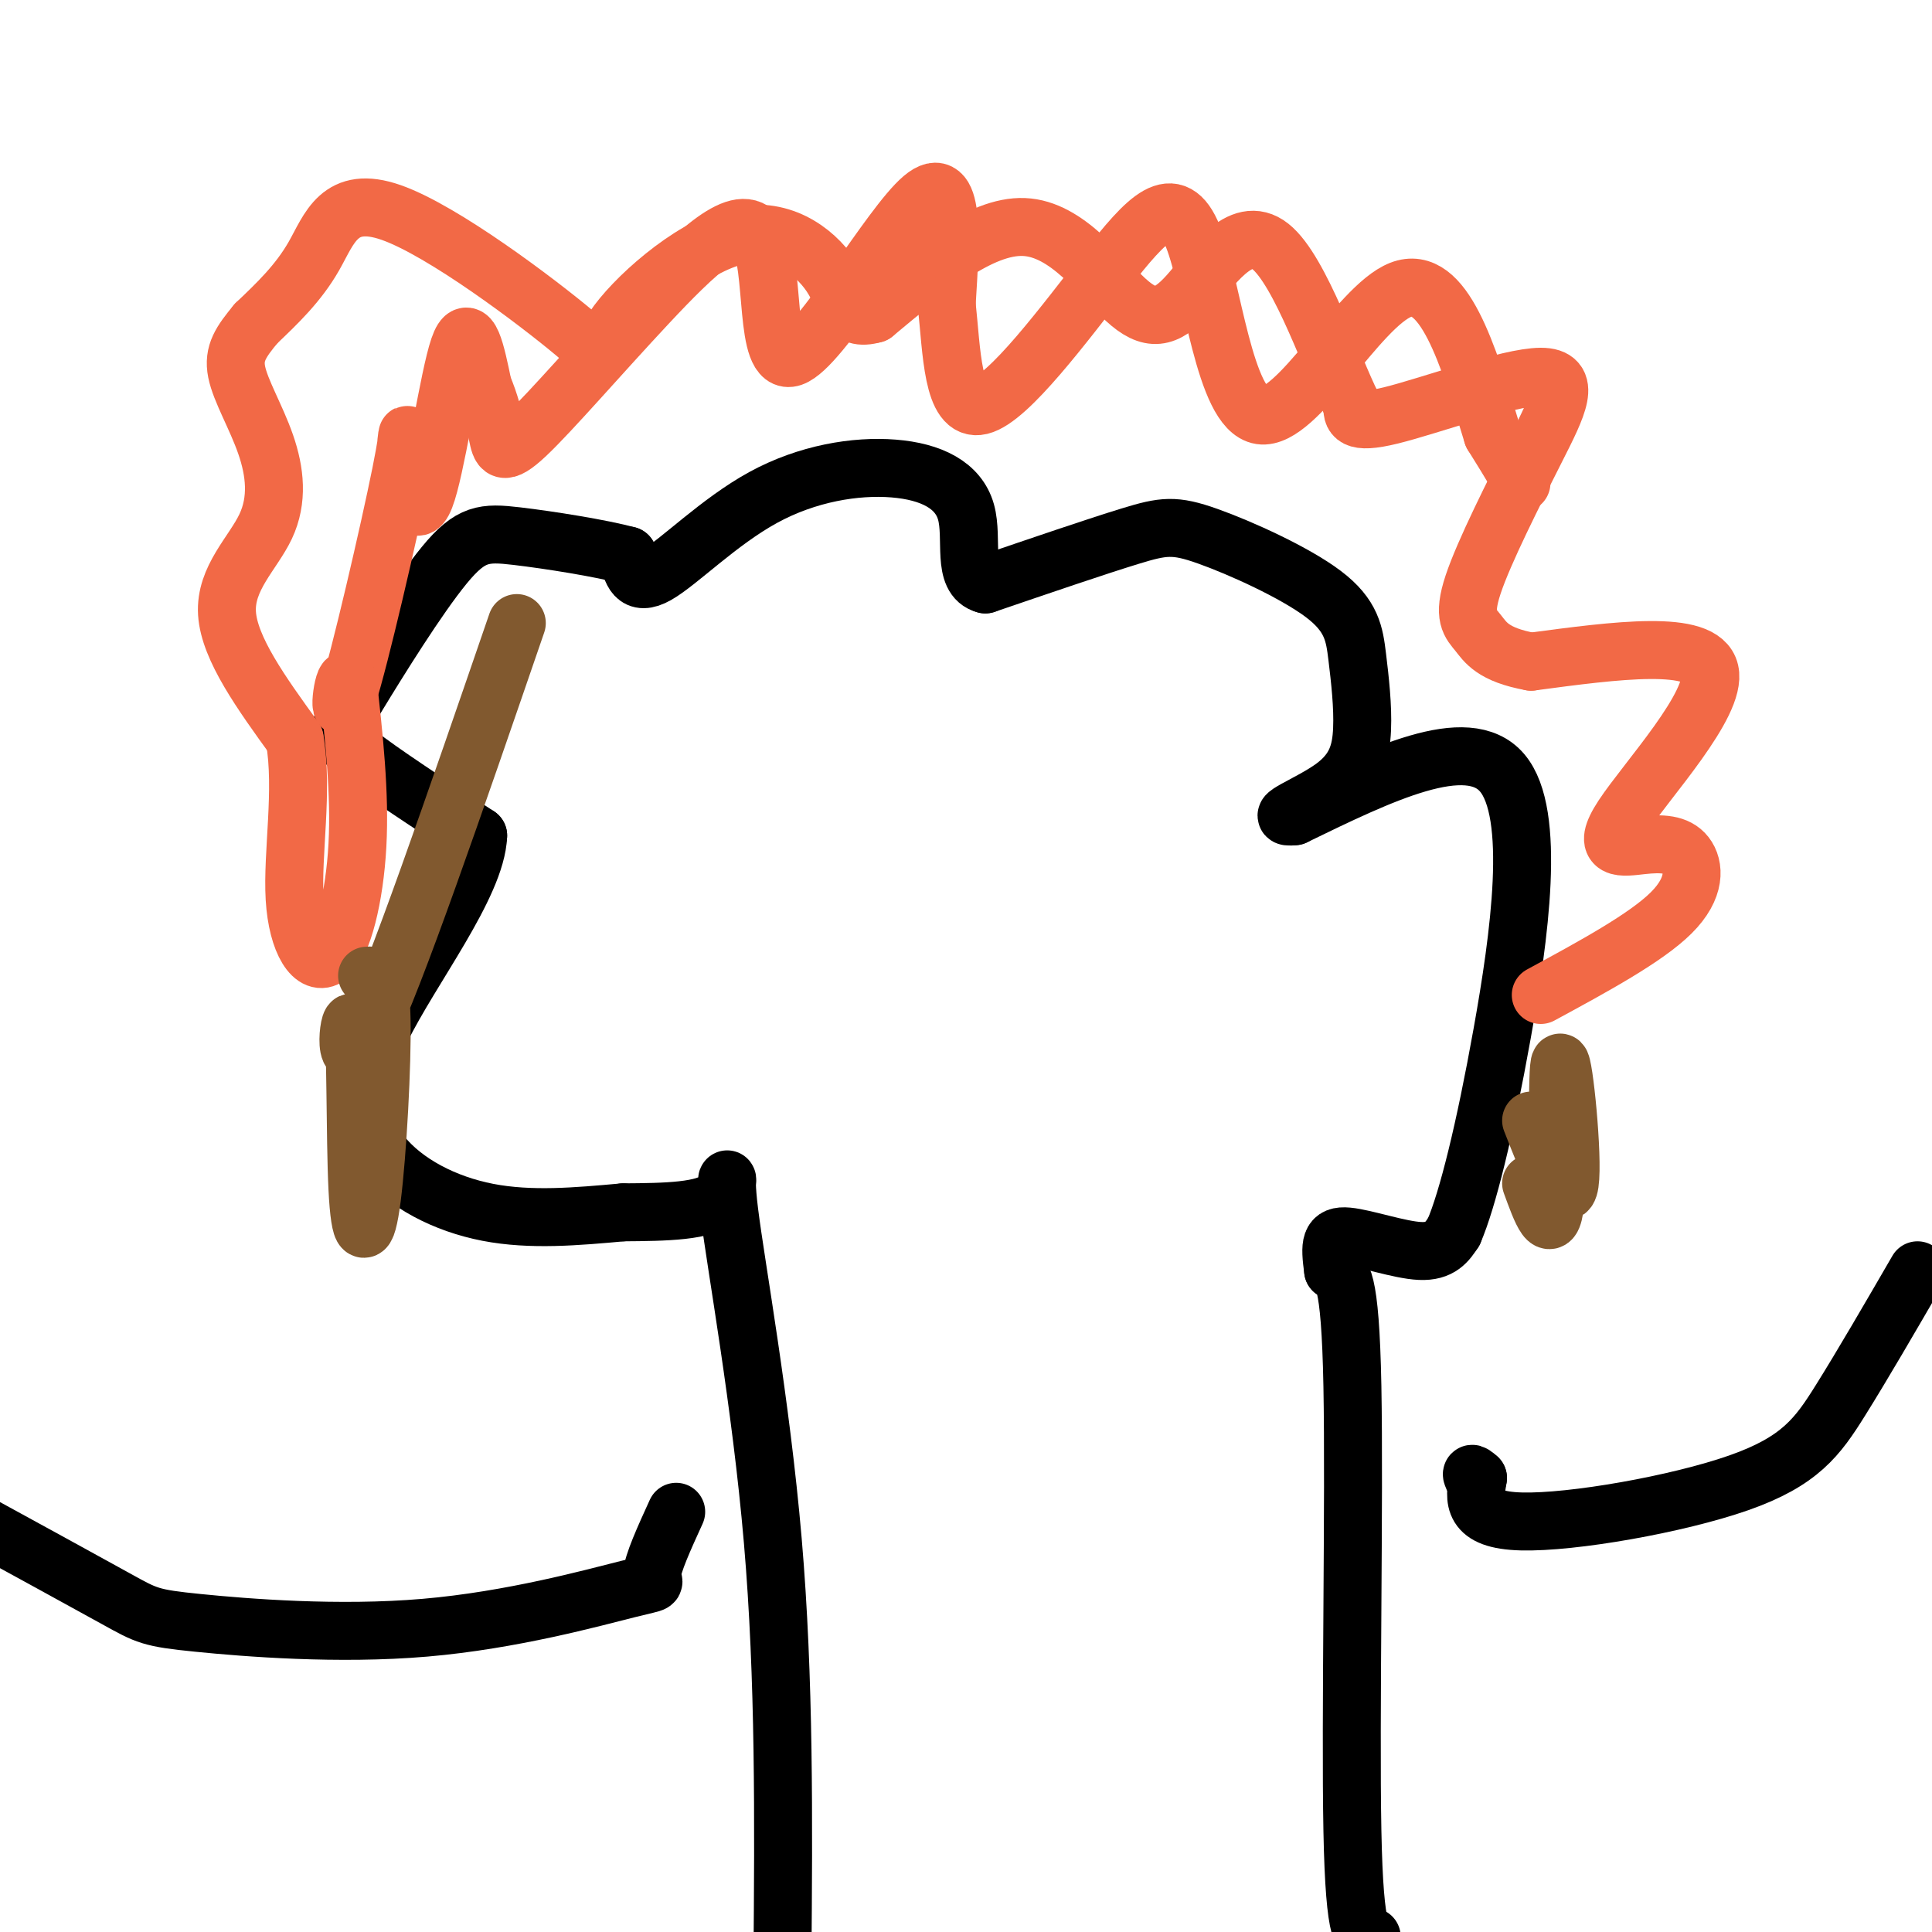 <svg viewBox='0 0 400 400' version='1.1' xmlns='http://www.w3.org/2000/svg' xmlns:xlink='http://www.w3.org/1999/xlink'><g fill='none' stroke='#000000' stroke-width='12' stroke-linecap='round' stroke-linejoin='round'><path d='M284,401c-1.778,0.400 -3.556,0.800 -4,-22c-0.444,-22.800 0.444,-68.800 0,-92c-0.444,-23.200 -2.222,-23.600 -4,-24'/><path d='M276,263c-0.750,-5.524 -0.625,-7.333 3,-7c3.625,0.333 10.750,2.810 15,3c4.250,0.190 5.625,-1.905 7,-4'/><path d='M301,255c2.833,-6.571 6.417,-21.000 10,-41c3.583,-20.000 7.167,-45.571 0,-54c-7.167,-8.429 -25.083,0.286 -43,9'/><path d='M268,169c-5.215,0.561 3.248,-2.537 8,-6c4.752,-3.463 5.794,-7.292 6,-12c0.206,-4.708 -0.426,-10.295 -1,-15c-0.574,-4.705 -1.092,-8.529 -7,-13c-5.908,-4.471 -17.206,-9.588 -24,-12c-6.794,-2.412 -9.084,-2.118 -16,0c-6.916,2.118 -18.458,6.059 -30,10'/><path d='M204,121c-4.986,-1.279 -2.452,-9.475 -4,-15c-1.548,-5.525 -7.178,-8.378 -15,-9c-7.822,-0.622 -17.837,0.986 -27,6c-9.163,5.014 -17.475,13.432 -22,16c-4.525,2.568 -5.262,-0.716 -6,-4'/><path d='M130,115c-5.498,-1.487 -16.244,-3.205 -23,-4c-6.756,-0.795 -9.522,-0.667 -15,6c-5.478,6.667 -13.667,19.872 -18,27c-4.333,7.128 -4.809,8.179 0,12c4.809,3.821 14.905,10.410 25,17'/><path d='M99,173c-0.400,10.305 -13.901,27.566 -20,40c-6.099,12.434 -4.796,20.040 0,26c4.796,5.960 13.085,10.274 22,12c8.915,1.726 18.458,0.863 28,0'/><path d='M129,251c8.877,-0.054 17.070,-0.190 20,-3c2.930,-2.810 0.596,-8.295 2,3c1.404,11.295 6.544,39.370 9,68c2.456,28.630 2.228,57.815 2,87'/><path d='M397,263c-5.673,9.780 -11.345,19.560 -16,27c-4.655,7.440 -8.292,12.542 -21,17c-12.708,4.458 -34.488,8.274 -45,8c-10.512,-0.274 -9.756,-4.637 -9,-9'/><path d='M306,306c-1.667,-1.500 -1.333,-0.750 -1,0'/><path d='M140,313c-2.463,5.402 -4.926,10.804 -5,13c-0.074,2.196 2.240,1.185 -5,3c-7.240,1.815 -24.033,6.456 -42,8c-17.967,1.544 -37.106,-0.007 -47,-1c-9.894,-0.993 -10.541,-1.426 -17,-5c-6.459,-3.574 -18.729,-10.287 -31,-17'/></g>
<g fill='none' stroke='#f26946' stroke-width='12' stroke-linecap='round' stroke-linejoin='round'><path d='M319,206c10.885,-5.901 21.771,-11.803 27,-17c5.229,-5.197 4.802,-9.691 3,-12c-1.802,-2.309 -4.978,-2.433 -9,-2c-4.022,0.433 -8.891,1.424 -4,-6c4.891,-7.424 19.540,-23.264 18,-30c-1.540,-6.736 -19.270,-4.368 -37,-2'/><path d='M317,137c-7.981,-1.442 -9.435,-4.047 -11,-6c-1.565,-1.953 -3.243,-3.255 -1,-10c2.243,-6.745 8.405,-18.932 13,-28c4.595,-9.068 7.622,-15.018 1,-15c-6.622,0.018 -22.892,6.005 -31,8c-8.108,1.995 -8.054,-0.003 -8,-2'/><path d='M280,84c-4.204,-8.295 -10.715,-28.032 -17,-33c-6.285,-4.968 -12.344,4.833 -17,10c-4.656,5.167 -7.907,5.699 -13,1c-5.093,-4.699 -12.026,-14.628 -21,-15c-8.974,-0.372 -19.987,8.814 -31,18'/><path d='M181,65c-6.032,1.732 -5.613,-2.939 -9,-8c-3.387,-5.061 -10.581,-10.512 -20,-8c-9.419,2.512 -21.063,12.988 -25,19c-3.937,6.012 -0.169,7.560 -8,1c-7.831,-6.560 -27.262,-21.228 -38,-25c-10.738,-3.772 -12.782,3.351 -16,9c-3.218,5.649 -7.609,9.825 -12,14'/><path d='M53,67c-3.080,3.742 -4.781,6.097 -4,10c0.781,3.903 4.044,9.356 6,15c1.956,5.644 2.603,11.481 0,17c-2.603,5.519 -8.458,10.720 -8,18c0.458,7.280 7.229,16.640 14,26'/><path d='M61,153c1.844,10.510 -0.547,23.786 0,33c0.547,9.214 4.032,14.365 7,12c2.968,-2.365 5.419,-12.247 6,-23c0.581,-10.753 -0.710,-22.376 -2,-34'/><path d='M72,141c-0.971,-1.910 -2.399,10.317 0,3c2.399,-7.317 8.626,-34.176 11,-46c2.374,-11.824 0.894,-8.613 1,-3c0.106,5.613 1.798,13.626 4,8c2.202,-5.626 4.915,-24.893 7,-31c2.085,-6.107 3.543,0.947 5,8'/><path d='M100,80c1.395,3.165 2.384,7.078 3,10c0.616,2.922 0.860,4.853 6,0c5.140,-4.853 15.176,-16.491 25,-27c9.824,-10.509 19.437,-19.889 23,-14c3.563,5.889 1.075,27.047 7,25c5.925,-2.047 20.264,-27.299 27,-33c6.736,-5.701 5.868,8.150 5,22'/><path d='M196,63c1.042,9.548 1.146,22.417 7,21c5.854,-1.417 17.458,-17.120 26,-28c8.542,-10.880 14.022,-16.937 18,-7c3.978,9.937 6.456,35.868 14,37c7.544,1.132 20.156,-22.534 29,-26c8.844,-3.466 13.922,13.267 19,30'/><path d='M309,90c4.167,6.667 5.083,8.333 6,10'/></g>
<g fill='none' stroke='#81592f' stroke-width='12' stroke-linecap='round' stroke-linejoin='round'><path d='M317,232c3.607,9.208 7.214,18.417 8,13c0.786,-5.417 -1.250,-25.458 -2,-25c-0.750,0.458 -0.214,21.417 -1,29c-0.786,7.583 -2.893,1.792 -5,-4'/><path d='M76,202c1.405,-0.130 2.809,-0.261 3,9c0.191,9.261 -0.833,27.912 -2,37c-1.167,9.088 -2.478,8.611 -3,-2c-0.522,-10.611 -0.256,-31.357 -1,-34c-0.744,-2.643 -2.498,12.816 3,2c5.498,-10.816 18.249,-47.908 31,-85'/></g>
</svg>